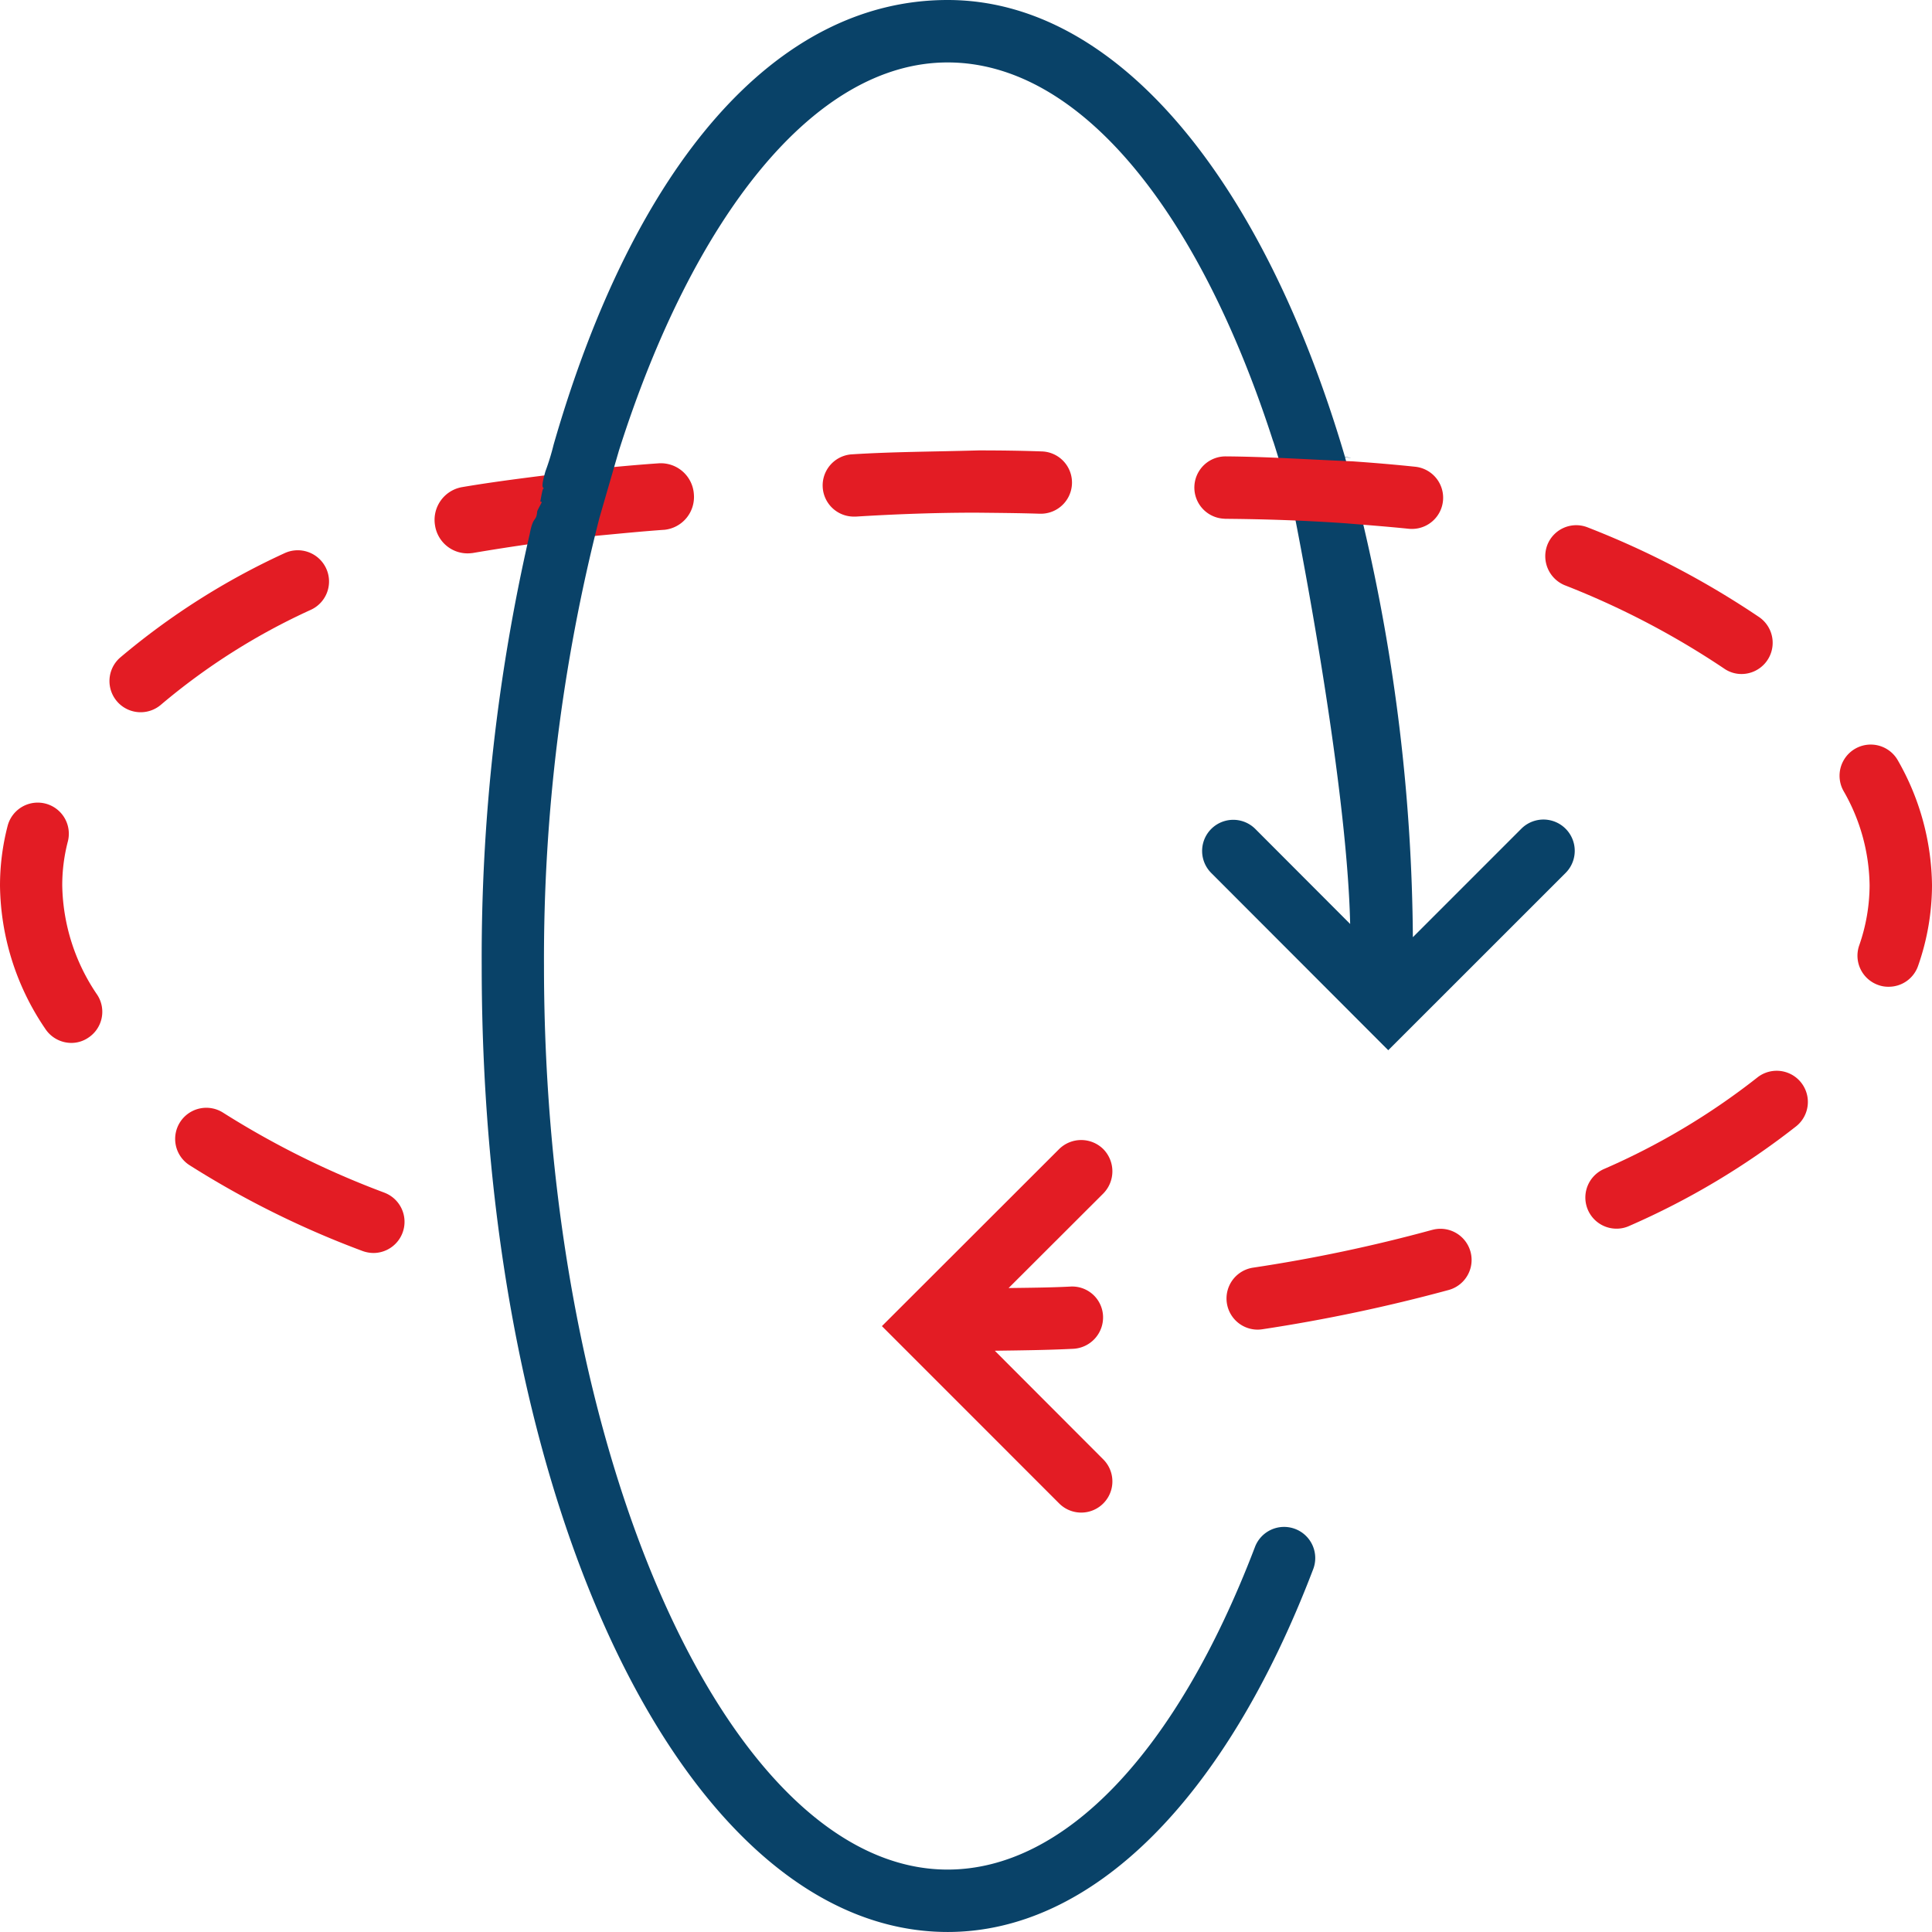 <svg xmlns="http://www.w3.org/2000/svg" width="98.332" height="98.329" viewBox="0 0 98.332 98.329"><g transform="translate(0)"><path d="M11.6,3.449A1.676,1.676,0,0,0,13.26,1.814a1.684,1.684,0,0,0-1.6-1.758C10.548.015,9.431,0,8.3,0,5.854.071,3.757.071,1.553.211A1.691,1.691,0,0,0,0,2.011,1.673,1.673,0,0,0,1.658,3.6c.033,0,.07,0,.1,0,2.094-.132,4.224-.211,6.4-.211,1.151.013,2.28.02,3.388.058C11.561,3.449,11.587,3.449,11.6,3.449Z" transform="matrix(0.995, -0.105, 0.105, 0.995, 21.932, 24.749)" fill="#e31c24"/><path d="M41.455,18.947a1.586,1.586,0,0,0,.058-3.171c-1.067-.038-2.136-.052-3.214-.052-2.344.067-4.35.067-6.458.2a1.586,1.586,0,0,0,.1,3.169c.031,0,.067,0,.1,0,2-.124,4.041-.2,6.119-.2,1.1.012,2.181.019,3.241.054Z" transform="translate(11.518 7.2)" fill="#e31c24"/><path d="M72.6,42.177,67.078,47.7a94.254,94.254,0,0,0-2.527-21.018c-.152-1.317-.452-.459,0-.353.124.035-.257-.364-.135-.364a3.675,3.675,0,0,1-.344-1.152c-.31-1.119-.241-.758-.452-1.567-.977-.155,1.036.205,0,0C59.486,9.211,52.063,0,43.4,0,34.645,0,27.449,8.372,23.345,22.632a12.369,12.369,0,0,1-.417,1.358c-.245.866-.123.789-.082.876-.041.035-.041-.112-.18.667.145,0,.053.035-.156.485-.046.569-.2.2-.377,1.141a96.24,96.24,0,0,0-2.448,22.007c0,27.569,10.414,49.165,23.717,49.165,7.337,0,14.121-6.725,18.594-18.442a1.586,1.586,0,1,0-2.962-1.134c-3.982,10.421-9.681,16.4-15.637,16.4-11.134,0-20.542-21.063-20.542-45.993a90.554,90.554,0,0,1,2.823-22.808h0l.521-1.8.469-1.617h0C30.427,11.1,36.581,3.178,43.4,3.178c6.749,0,12.79,7.586,16.554,19.242.346,1.019,1.845-.016.885-.141-.862-.122-.807-.872-.926,0,1.125,3.451,1.017,4.292,1.891,4.407,1.438.187-.8-.717-.8-.717s2.713,13.448,2.882,21.058l-4.828-4.837a1.585,1.585,0,1,0-2.242,2.242l9.009,9.021,9.024-9.021A1.59,1.59,0,0,0,72.6,42.177Z" transform="translate(4.832)" fill="#094268"/><path d="M44.318,43.187a1.6,1.6,0,0,0-2.242,0L33.054,52.2l9.022,9.025a1.586,1.586,0,0,0,2.245-2.242L38.8,53.453c1.342-.019,2.7-.033,4.009-.1a1.6,1.6,0,0,0,1.5-1.666,1.571,1.571,0,0,0-1.666-1.5c-1.029.053-2.094.06-3.141.075l4.833-4.826A1.61,1.61,0,0,0,44.318,43.187Z" transform="translate(11.832 15.295)" fill="#e31c24"/><path d="M15.127,21.531a1.592,1.592,0,0,0-2.113-.756A36.63,36.63,0,0,0,4.634,26.1a1.587,1.587,0,0,0,2.087,2.391,32.924,32.924,0,0,1,7.644-4.84A1.585,1.585,0,0,0,15.127,21.531Z" transform="translate(1.465 7.382)" fill="#e31c24"/><path d="M3.168,34.3a8.838,8.838,0,0,1,.285-2.239A1.583,1.583,0,1,0,.387,31.27,12.126,12.126,0,0,0,0,34.293a13.187,13.187,0,0,0,2.3,7.295,1.593,1.593,0,0,0,1.325.725,1.531,1.531,0,0,0,.862-.261,1.577,1.577,0,0,0,.463-2.186A10.147,10.147,0,0,1,3.168,34.3Z" transform="translate(0 10.768)" fill="#e31c24"/><path d="M58.9,22.737a41.988,41.988,0,0,1,8.11,4.237,1.546,1.546,0,0,0,.9.285,1.588,1.588,0,0,0,.9-2.892A44.329,44.329,0,0,0,60.085,19.8a1.578,1.578,0,0,0-2.057.877A1.6,1.6,0,0,0,58.9,22.737Z" transform="translate(20.731 7.046)" fill="#e31c24"/><path d="M17.222,45.842a44.408,44.408,0,0,1-8.212-4.07,1.586,1.586,0,0,0-1.722,2.664,47.255,47.255,0,0,0,8.8,4.367,1.672,1.672,0,0,0,.566.106,1.586,1.586,0,0,0,.562-3.068Z" transform="translate(2.352 14.864)" fill="#e31c24"/><path d="M71.919,28.718a1.586,1.586,0,0,0-2.769,1.549,9.842,9.842,0,0,1,1.327,4.811,9.356,9.356,0,0,1-.527,3.045,1.582,1.582,0,0,0,.975,2.023,1.471,1.471,0,0,0,.528.086,1.579,1.579,0,0,0,1.492-1.062,12.469,12.469,0,0,0,.708-4.1A13.044,13.044,0,0,0,71.919,28.718Z" transform="translate(24.679 9.99)" fill="#e31c24"/><path d="M68.157,40.488a35.477,35.477,0,0,1-7.8,4.65,1.585,1.585,0,0,0,.65,3.032,1.545,1.545,0,0,0,.65-.141,39.017,39.017,0,0,0,8.5-5.076,1.586,1.586,0,1,0-2-2.465Z" transform="translate(21.27 14.365)" fill="#e31c24"/><path d="M56.438,46.11a79.038,79.038,0,0,1-9.125,1.924,1.586,1.586,0,0,0,.234,3.153,1.7,1.7,0,0,0,.246-.019,84.114,84.114,0,0,0,9.488-2,1.585,1.585,0,1,0-.842-3.057Z" transform="translate(16.454 16.487)" fill="#e31c24"/><path d="M11.1,3.222A1.586,1.586,0,0,0,11.158.052C10.091.014,9.022,0,7.944,0,5.6.067,3.595.067,1.486.2a1.586,1.586,0,0,0,.1,3.169c.031,0,.067,0,.1,0,2-.124,4.041-.2,6.119-.2,1.1.012,2.181.019,3.241.054Z" transform="matrix(0.998, 0.07, -0.07, 0.998, 60.92, 22.925)" fill="#e31c24"/></g></svg>